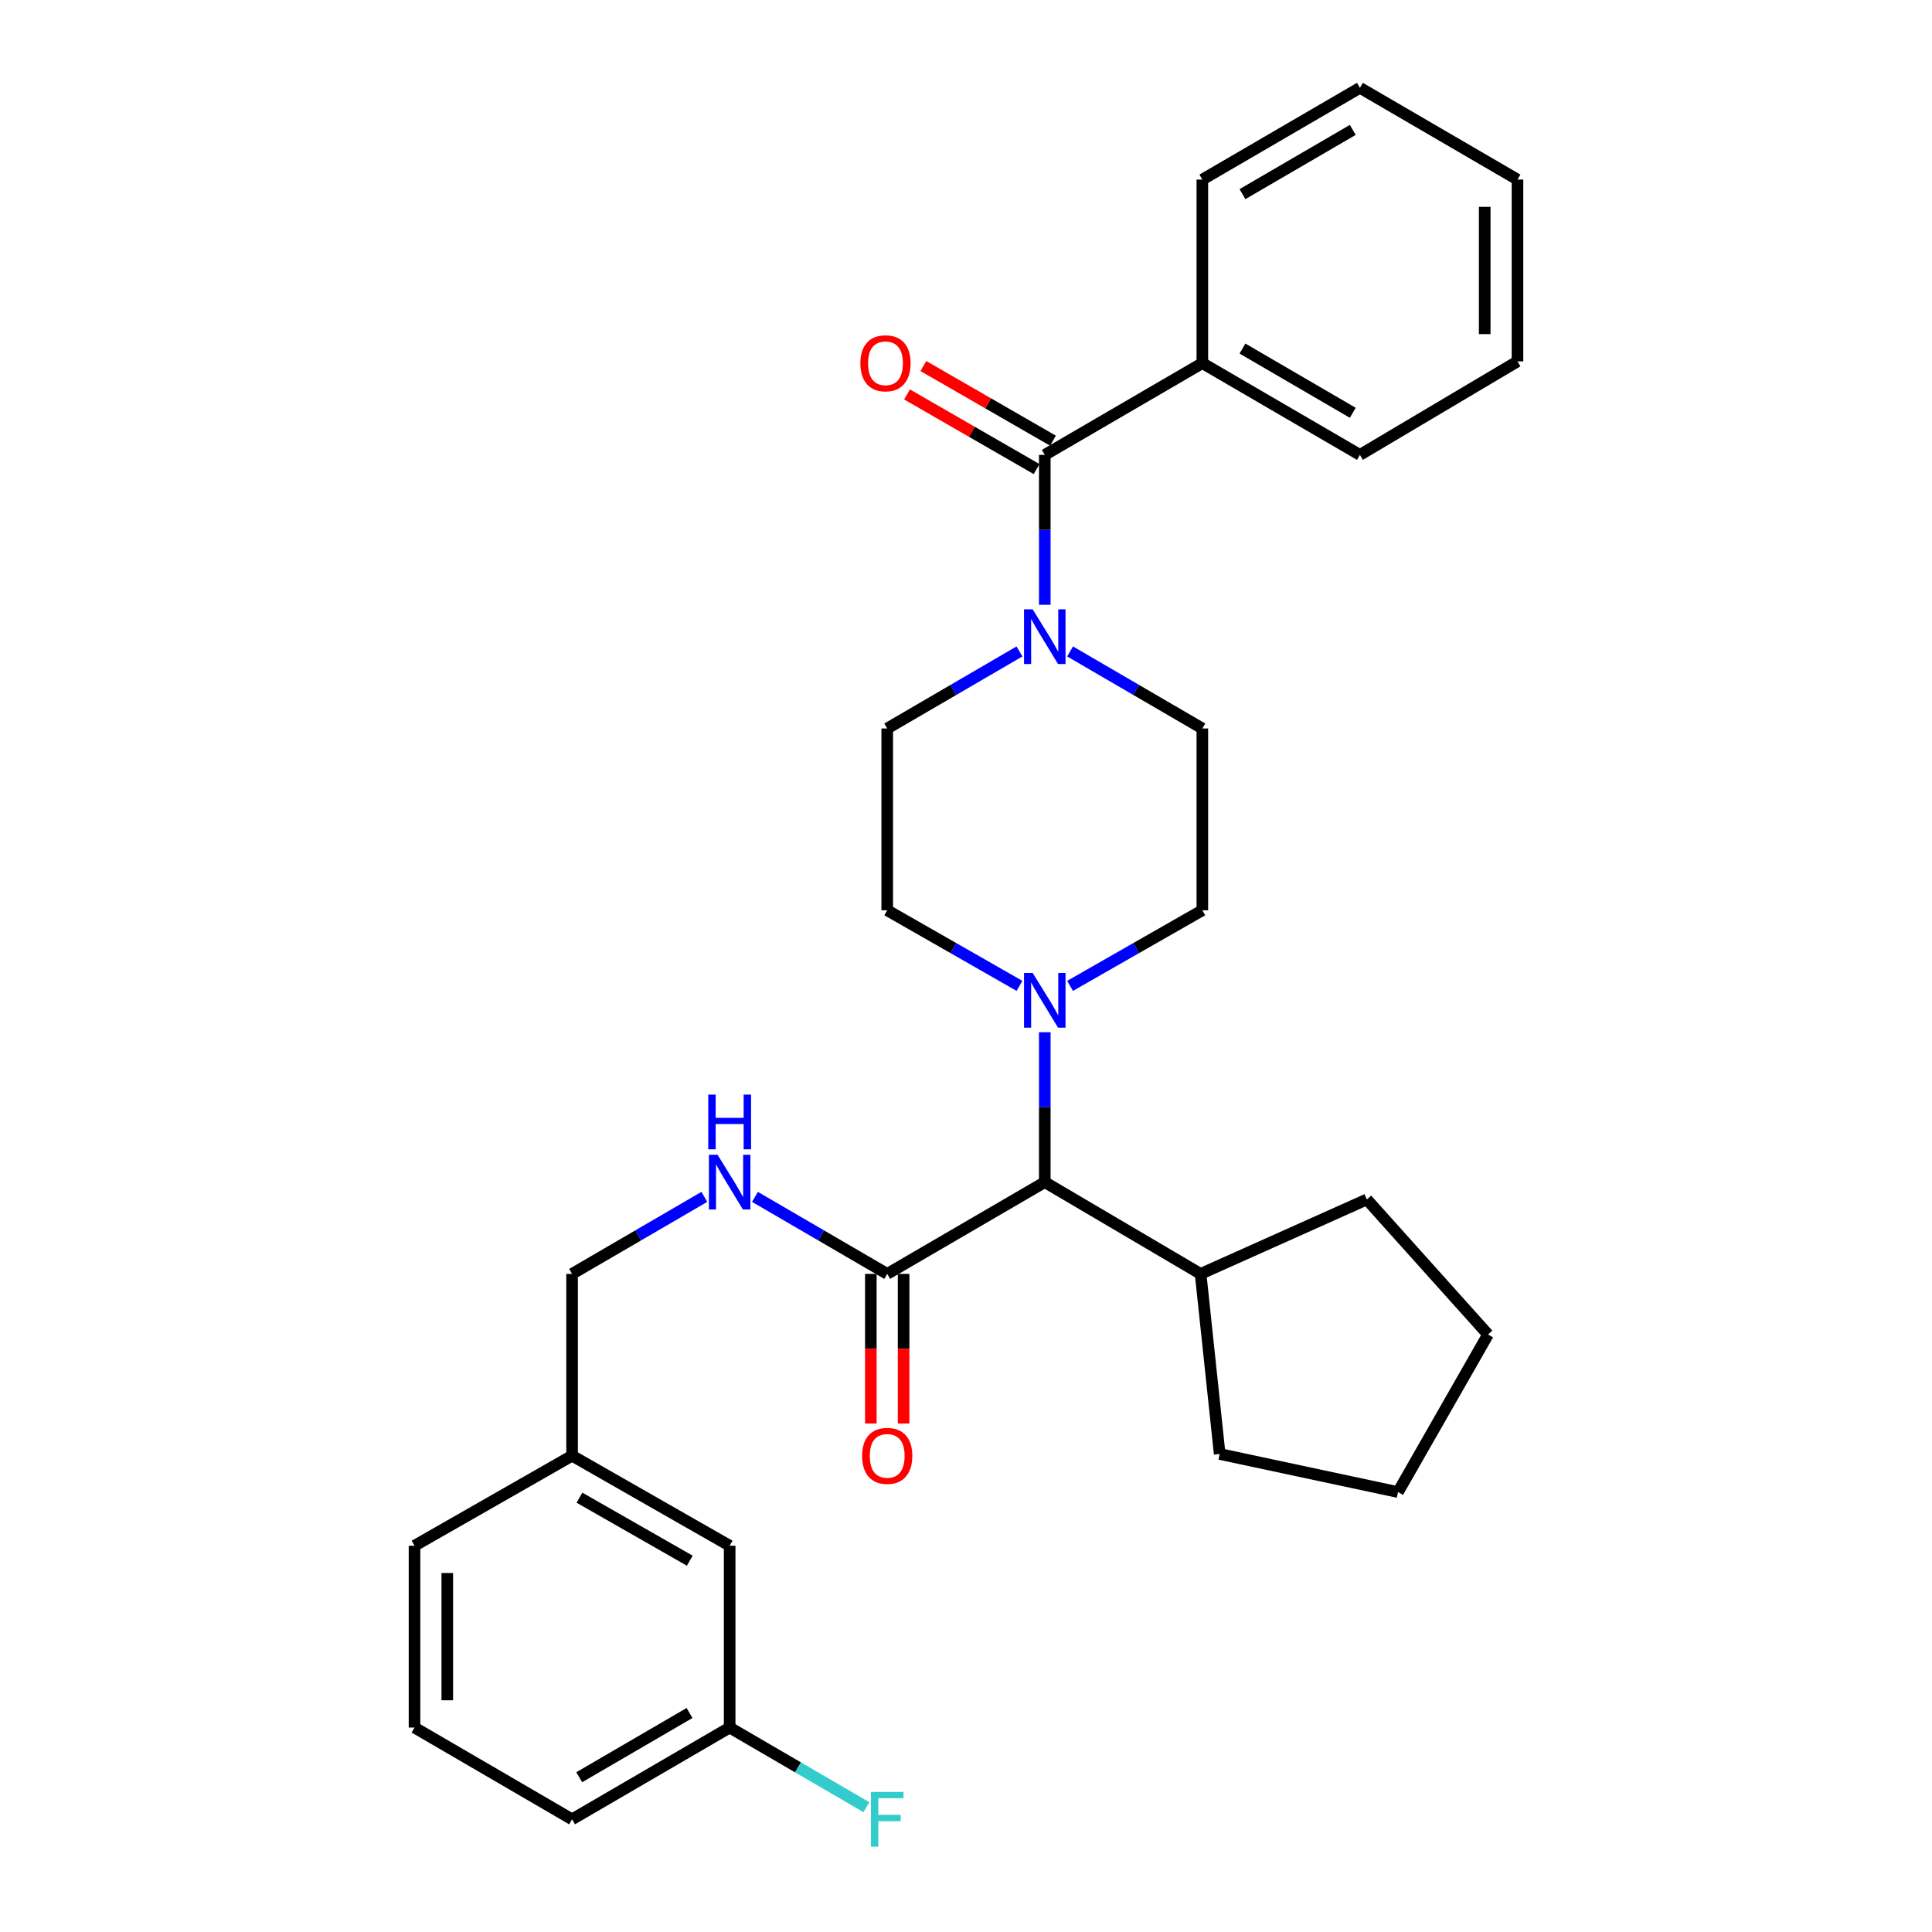 <?xml version='1.0' encoding='iso-8859-1'?>
<svg version='1.1' baseProfile='full'
              xmlns='http://www.w3.org/2000/svg'
                      xmlns:rdkit='http://www.rdkit.org/xml'
                      xmlns:xlink='http://www.w3.org/1999/xlink'
                  xml:space='preserve'
width='1000px' height='1000px' viewBox='0 0 1000 1000'>
<!-- END OF HEADER -->
<rect style='opacity:1.0;fill:#FFFFFF;stroke:none' width='1000' height='1000' x='0' y='0'> </rect>
<path class='bond-0' d='M 622.33,187.952 L 703.893,235.447' style='fill:none;fill-rule:evenodd;stroke:#000000;stroke-width:6px;stroke-linecap:butt;stroke-linejoin:miter;stroke-opacity:1' />
<path class='bond-0' d='M 643.101,180.417 L 700.195,213.665' style='fill:none;fill-rule:evenodd;stroke:#000000;stroke-width:6px;stroke-linecap:butt;stroke-linejoin:miter;stroke-opacity:1' />
<path class='bond-1' d='M 622.33,187.952 L 622.33,92.95' style='fill:none;fill-rule:evenodd;stroke:#000000;stroke-width:6px;stroke-linecap:butt;stroke-linejoin:miter;stroke-opacity:1' />
<path class='bond-2' d='M 622.33,187.952 L 540.777,235.447' style='fill:none;fill-rule:evenodd;stroke:#000000;stroke-width:6px;stroke-linecap:butt;stroke-linejoin:miter;stroke-opacity:1' />
<path class='bond-3' d='M 553.876,337.184 L 588.103,357.121' style='fill:none;fill-rule:evenodd;stroke:#0000FF;stroke-width:6px;stroke-linecap:butt;stroke-linejoin:miter;stroke-opacity:1' />
<path class='bond-3' d='M 588.103,357.121 L 622.33,377.059' style='fill:none;fill-rule:evenodd;stroke:#000000;stroke-width:6px;stroke-linecap:butt;stroke-linejoin:miter;stroke-opacity:1' />
<path class='bond-4' d='M 540.777,313.041 L 540.777,274.244' style='fill:none;fill-rule:evenodd;stroke:#0000FF;stroke-width:6px;stroke-linecap:butt;stroke-linejoin:miter;stroke-opacity:1' />
<path class='bond-4' d='M 540.777,274.244 L 540.777,235.447' style='fill:none;fill-rule:evenodd;stroke:#000000;stroke-width:6px;stroke-linecap:butt;stroke-linejoin:miter;stroke-opacity:1' />
<path class='bond-5' d='M 527.677,337.184 L 493.45,357.121' style='fill:none;fill-rule:evenodd;stroke:#0000FF;stroke-width:6px;stroke-linecap:butt;stroke-linejoin:miter;stroke-opacity:1' />
<path class='bond-5' d='M 493.45,357.121 L 459.223,377.059' style='fill:none;fill-rule:evenodd;stroke:#000000;stroke-width:6px;stroke-linecap:butt;stroke-linejoin:miter;stroke-opacity:1' />
<path class='bond-6' d='M 545.01,228.098 L 511.475,208.78' style='fill:none;fill-rule:evenodd;stroke:#000000;stroke-width:6px;stroke-linecap:butt;stroke-linejoin:miter;stroke-opacity:1' />
<path class='bond-6' d='M 511.475,208.78 L 477.94,189.462' style='fill:none;fill-rule:evenodd;stroke:#FF0000;stroke-width:6px;stroke-linecap:butt;stroke-linejoin:miter;stroke-opacity:1' />
<path class='bond-6' d='M 536.543,242.797 L 503.008,223.478' style='fill:none;fill-rule:evenodd;stroke:#000000;stroke-width:6px;stroke-linecap:butt;stroke-linejoin:miter;stroke-opacity:1' />
<path class='bond-6' d='M 503.008,223.478 L 469.473,204.16' style='fill:none;fill-rule:evenodd;stroke:#FF0000;stroke-width:6px;stroke-linecap:butt;stroke-linejoin:miter;stroke-opacity:1' />
<path class='bond-7' d='M 703.893,235.447 L 785.446,187.056' style='fill:none;fill-rule:evenodd;stroke:#000000;stroke-width:6px;stroke-linecap:butt;stroke-linejoin:miter;stroke-opacity:1' />
<path class='bond-8' d='M 622.33,92.95 L 703.893,45.455' style='fill:none;fill-rule:evenodd;stroke:#000000;stroke-width:6px;stroke-linecap:butt;stroke-linejoin:miter;stroke-opacity:1' />
<path class='bond-8' d='M 643.101,100.485 L 700.195,67.237' style='fill:none;fill-rule:evenodd;stroke:#000000;stroke-width:6px;stroke-linecap:butt;stroke-linejoin:miter;stroke-opacity:1' />
<path class='bond-9' d='M 214.554,800.073 L 214.554,894.179' style='fill:none;fill-rule:evenodd;stroke:#000000;stroke-width:6px;stroke-linecap:butt;stroke-linejoin:miter;stroke-opacity:1' />
<path class='bond-9' d='M 231.516,814.189 L 231.516,880.064' style='fill:none;fill-rule:evenodd;stroke:#000000;stroke-width:6px;stroke-linecap:butt;stroke-linejoin:miter;stroke-opacity:1' />
<path class='bond-10' d='M 214.554,800.073 L 296.107,753.473' style='fill:none;fill-rule:evenodd;stroke:#000000;stroke-width:6px;stroke-linecap:butt;stroke-linejoin:miter;stroke-opacity:1' />
<path class='bond-11' d='M 459.223,659.367 L 424.996,639.434' style='fill:none;fill-rule:evenodd;stroke:#000000;stroke-width:6px;stroke-linecap:butt;stroke-linejoin:miter;stroke-opacity:1' />
<path class='bond-11' d='M 424.996,639.434 L 390.769,619.5' style='fill:none;fill-rule:evenodd;stroke:#0000FF;stroke-width:6px;stroke-linecap:butt;stroke-linejoin:miter;stroke-opacity:1' />
<path class='bond-12' d='M 450.742,659.367 L 450.742,698.084' style='fill:none;fill-rule:evenodd;stroke:#000000;stroke-width:6px;stroke-linecap:butt;stroke-linejoin:miter;stroke-opacity:1' />
<path class='bond-12' d='M 450.742,698.084 L 450.742,736.8' style='fill:none;fill-rule:evenodd;stroke:#FF0000;stroke-width:6px;stroke-linecap:butt;stroke-linejoin:miter;stroke-opacity:1' />
<path class='bond-12' d='M 467.705,659.367 L 467.705,698.084' style='fill:none;fill-rule:evenodd;stroke:#000000;stroke-width:6px;stroke-linecap:butt;stroke-linejoin:miter;stroke-opacity:1' />
<path class='bond-12' d='M 467.705,698.084 L 467.705,736.8' style='fill:none;fill-rule:evenodd;stroke:#FF0000;stroke-width:6px;stroke-linecap:butt;stroke-linejoin:miter;stroke-opacity:1' />
<path class='bond-13' d='M 459.223,659.367 L 540.777,611.871' style='fill:none;fill-rule:evenodd;stroke:#000000;stroke-width:6px;stroke-linecap:butt;stroke-linejoin:miter;stroke-opacity:1' />
<path class='bond-14' d='M 364.57,619.499 L 330.339,639.433' style='fill:none;fill-rule:evenodd;stroke:#0000FF;stroke-width:6px;stroke-linecap:butt;stroke-linejoin:miter;stroke-opacity:1' />
<path class='bond-14' d='M 330.339,639.433 L 296.107,659.367' style='fill:none;fill-rule:evenodd;stroke:#000000;stroke-width:6px;stroke-linecap:butt;stroke-linejoin:miter;stroke-opacity:1' />
<path class='bond-15' d='M 214.554,894.179 L 296.107,941.675' style='fill:none;fill-rule:evenodd;stroke:#000000;stroke-width:6px;stroke-linecap:butt;stroke-linejoin:miter;stroke-opacity:1' />
<path class='bond-16' d='M 527.688,510.285 L 493.456,490.72' style='fill:none;fill-rule:evenodd;stroke:#0000FF;stroke-width:6px;stroke-linecap:butt;stroke-linejoin:miter;stroke-opacity:1' />
<path class='bond-16' d='M 493.456,490.72 L 459.223,471.155' style='fill:none;fill-rule:evenodd;stroke:#000000;stroke-width:6px;stroke-linecap:butt;stroke-linejoin:miter;stroke-opacity:1' />
<path class='bond-17' d='M 540.777,534.278 L 540.777,573.074' style='fill:none;fill-rule:evenodd;stroke:#0000FF;stroke-width:6px;stroke-linecap:butt;stroke-linejoin:miter;stroke-opacity:1' />
<path class='bond-17' d='M 540.777,573.074 L 540.777,611.871' style='fill:none;fill-rule:evenodd;stroke:#000000;stroke-width:6px;stroke-linecap:butt;stroke-linejoin:miter;stroke-opacity:1' />
<path class='bond-18' d='M 553.865,510.285 L 588.098,490.72' style='fill:none;fill-rule:evenodd;stroke:#0000FF;stroke-width:6px;stroke-linecap:butt;stroke-linejoin:miter;stroke-opacity:1' />
<path class='bond-18' d='M 588.098,490.72 L 622.33,471.155' style='fill:none;fill-rule:evenodd;stroke:#000000;stroke-width:6px;stroke-linecap:butt;stroke-linejoin:miter;stroke-opacity:1' />
<path class='bond-19' d='M 459.223,377.059 L 459.223,471.155' style='fill:none;fill-rule:evenodd;stroke:#000000;stroke-width:6px;stroke-linecap:butt;stroke-linejoin:miter;stroke-opacity:1' />
<path class='bond-20' d='M 540.777,611.871 L 621.435,659.367' style='fill:none;fill-rule:evenodd;stroke:#000000;stroke-width:6px;stroke-linecap:butt;stroke-linejoin:miter;stroke-opacity:1' />
<path class='bond-21' d='M 621.435,659.367 L 631.302,752.578' style='fill:none;fill-rule:evenodd;stroke:#000000;stroke-width:6px;stroke-linecap:butt;stroke-linejoin:miter;stroke-opacity:1' />
<path class='bond-22' d='M 621.435,659.367 L 707.474,620.833' style='fill:none;fill-rule:evenodd;stroke:#000000;stroke-width:6px;stroke-linecap:butt;stroke-linejoin:miter;stroke-opacity:1' />
<path class='bond-23' d='M 631.302,752.578 L 723.608,772.292' style='fill:none;fill-rule:evenodd;stroke:#000000;stroke-width:6px;stroke-linecap:butt;stroke-linejoin:miter;stroke-opacity:1' />
<path class='bond-24' d='M 723.608,772.292 L 770.208,690.739' style='fill:none;fill-rule:evenodd;stroke:#000000;stroke-width:6px;stroke-linecap:butt;stroke-linejoin:miter;stroke-opacity:1' />
<path class='bond-25' d='M 770.208,690.739 L 707.474,620.833' style='fill:none;fill-rule:evenodd;stroke:#000000;stroke-width:6px;stroke-linecap:butt;stroke-linejoin:miter;stroke-opacity:1' />
<path class='bond-26' d='M 622.33,471.155 L 622.33,377.059' style='fill:none;fill-rule:evenodd;stroke:#000000;stroke-width:6px;stroke-linecap:butt;stroke-linejoin:miter;stroke-opacity:1' />
<path class='bond-27' d='M 296.107,941.675 L 377.67,894.179' style='fill:none;fill-rule:evenodd;stroke:#000000;stroke-width:6px;stroke-linecap:butt;stroke-linejoin:miter;stroke-opacity:1' />
<path class='bond-27' d='M 299.805,919.892 L 356.899,886.645' style='fill:none;fill-rule:evenodd;stroke:#000000;stroke-width:6px;stroke-linecap:butt;stroke-linejoin:miter;stroke-opacity:1' />
<path class='bond-28' d='M 377.67,894.179 L 377.67,800.073' style='fill:none;fill-rule:evenodd;stroke:#000000;stroke-width:6px;stroke-linecap:butt;stroke-linejoin:miter;stroke-opacity:1' />
<path class='bond-29' d='M 377.67,894.179 L 413.057,914.788' style='fill:none;fill-rule:evenodd;stroke:#000000;stroke-width:6px;stroke-linecap:butt;stroke-linejoin:miter;stroke-opacity:1' />
<path class='bond-29' d='M 413.057,914.788 L 448.444,935.397' style='fill:none;fill-rule:evenodd;stroke:#33CCCC;stroke-width:6px;stroke-linecap:butt;stroke-linejoin:miter;stroke-opacity:1' />
<path class='bond-30' d='M 377.67,800.073 L 296.107,753.473' style='fill:none;fill-rule:evenodd;stroke:#000000;stroke-width:6px;stroke-linecap:butt;stroke-linejoin:miter;stroke-opacity:1' />
<path class='bond-30' d='M 357.02,807.812 L 299.926,775.191' style='fill:none;fill-rule:evenodd;stroke:#000000;stroke-width:6px;stroke-linecap:butt;stroke-linejoin:miter;stroke-opacity:1' />
<path class='bond-31' d='M 296.107,753.473 L 296.107,659.367' style='fill:none;fill-rule:evenodd;stroke:#000000;stroke-width:6px;stroke-linecap:butt;stroke-linejoin:miter;stroke-opacity:1' />
<path class='bond-32' d='M 785.446,187.056 L 785.446,92.95' style='fill:none;fill-rule:evenodd;stroke:#000000;stroke-width:6px;stroke-linecap:butt;stroke-linejoin:miter;stroke-opacity:1' />
<path class='bond-32' d='M 768.484,172.94 L 768.484,107.066' style='fill:none;fill-rule:evenodd;stroke:#000000;stroke-width:6px;stroke-linecap:butt;stroke-linejoin:miter;stroke-opacity:1' />
<path class='bond-33' d='M 703.893,45.455 L 785.446,92.95' style='fill:none;fill-rule:evenodd;stroke:#000000;stroke-width:6px;stroke-linecap:butt;stroke-linejoin:miter;stroke-opacity:1' />
<path  class='atom-1' d='M 534.517 315.393
L 543.797 330.393
Q 544.717 331.873, 546.197 334.553
Q 547.677 337.233, 547.757 337.393
L 547.757 315.393
L 551.517 315.393
L 551.517 343.713
L 547.637 343.713
L 537.677 327.313
Q 536.517 325.393, 535.277 323.193
Q 534.077 320.993, 533.717 320.313
L 533.717 343.713
L 530.037 343.713
L 530.037 315.393
L 534.517 315.393
' fill='#0000FF'/>
<path  class='atom-3' d='M 445.328 188.032
Q 445.328 181.232, 448.688 177.432
Q 452.048 173.632, 458.328 173.632
Q 464.608 173.632, 467.968 177.432
Q 471.328 181.232, 471.328 188.032
Q 471.328 194.912, 467.928 198.832
Q 464.528 202.712, 458.328 202.712
Q 452.088 202.712, 448.688 198.832
Q 445.328 194.952, 445.328 188.032
M 458.328 199.512
Q 462.648 199.512, 464.968 196.632
Q 467.328 193.712, 467.328 188.032
Q 467.328 182.472, 464.968 179.672
Q 462.648 176.832, 458.328 176.832
Q 454.008 176.832, 451.648 179.632
Q 449.328 182.432, 449.328 188.032
Q 449.328 193.752, 451.648 196.632
Q 454.008 199.512, 458.328 199.512
' fill='#FF0000'/>
<path  class='atom-8' d='M 371.41 597.711
L 380.69 612.711
Q 381.61 614.191, 383.09 616.871
Q 384.57 619.551, 384.65 619.711
L 384.65 597.711
L 388.41 597.711
L 388.41 626.031
L 384.53 626.031
L 374.57 609.631
Q 373.41 607.711, 372.17 605.511
Q 370.97 603.311, 370.61 602.631
L 370.61 626.031
L 366.93 626.031
L 366.93 597.711
L 371.41 597.711
' fill='#0000FF'/>
<path  class='atom-8' d='M 366.59 566.559
L 370.43 566.559
L 370.43 578.599
L 384.91 578.599
L 384.91 566.559
L 388.75 566.559
L 388.75 594.879
L 384.91 594.879
L 384.91 581.799
L 370.43 581.799
L 370.43 594.879
L 366.59 594.879
L 366.59 566.559
' fill='#0000FF'/>
<path  class='atom-9' d='M 446.223 753.553
Q 446.223 746.753, 449.583 742.953
Q 452.943 739.153, 459.223 739.153
Q 465.503 739.153, 468.863 742.953
Q 472.223 746.753, 472.223 753.553
Q 472.223 760.433, 468.823 764.353
Q 465.423 768.233, 459.223 768.233
Q 452.983 768.233, 449.583 764.353
Q 446.223 760.473, 446.223 753.553
M 459.223 765.033
Q 463.543 765.033, 465.863 762.153
Q 468.223 759.233, 468.223 753.553
Q 468.223 747.993, 465.863 745.193
Q 463.543 742.353, 459.223 742.353
Q 454.903 742.353, 452.543 745.153
Q 450.223 747.953, 450.223 753.553
Q 450.223 759.273, 452.543 762.153
Q 454.903 765.033, 459.223 765.033
' fill='#FF0000'/>
<path  class='atom-11' d='M 534.517 503.605
L 543.797 518.605
Q 544.717 520.085, 546.197 522.765
Q 547.677 525.445, 547.757 525.605
L 547.757 503.605
L 551.517 503.605
L 551.517 531.925
L 547.637 531.925
L 537.677 515.525
Q 536.517 513.605, 535.277 511.405
Q 534.077 509.205, 533.717 508.525
L 533.717 531.925
L 530.037 531.925
L 530.037 503.605
L 534.517 503.605
' fill='#0000FF'/>
<path  class='atom-27' d='M 450.803 927.515
L 467.643 927.515
L 467.643 930.755
L 454.603 930.755
L 454.603 939.355
L 466.203 939.355
L 466.203 942.635
L 454.603 942.635
L 454.603 955.835
L 450.803 955.835
L 450.803 927.515
' fill='#33CCCC'/>
</svg>
